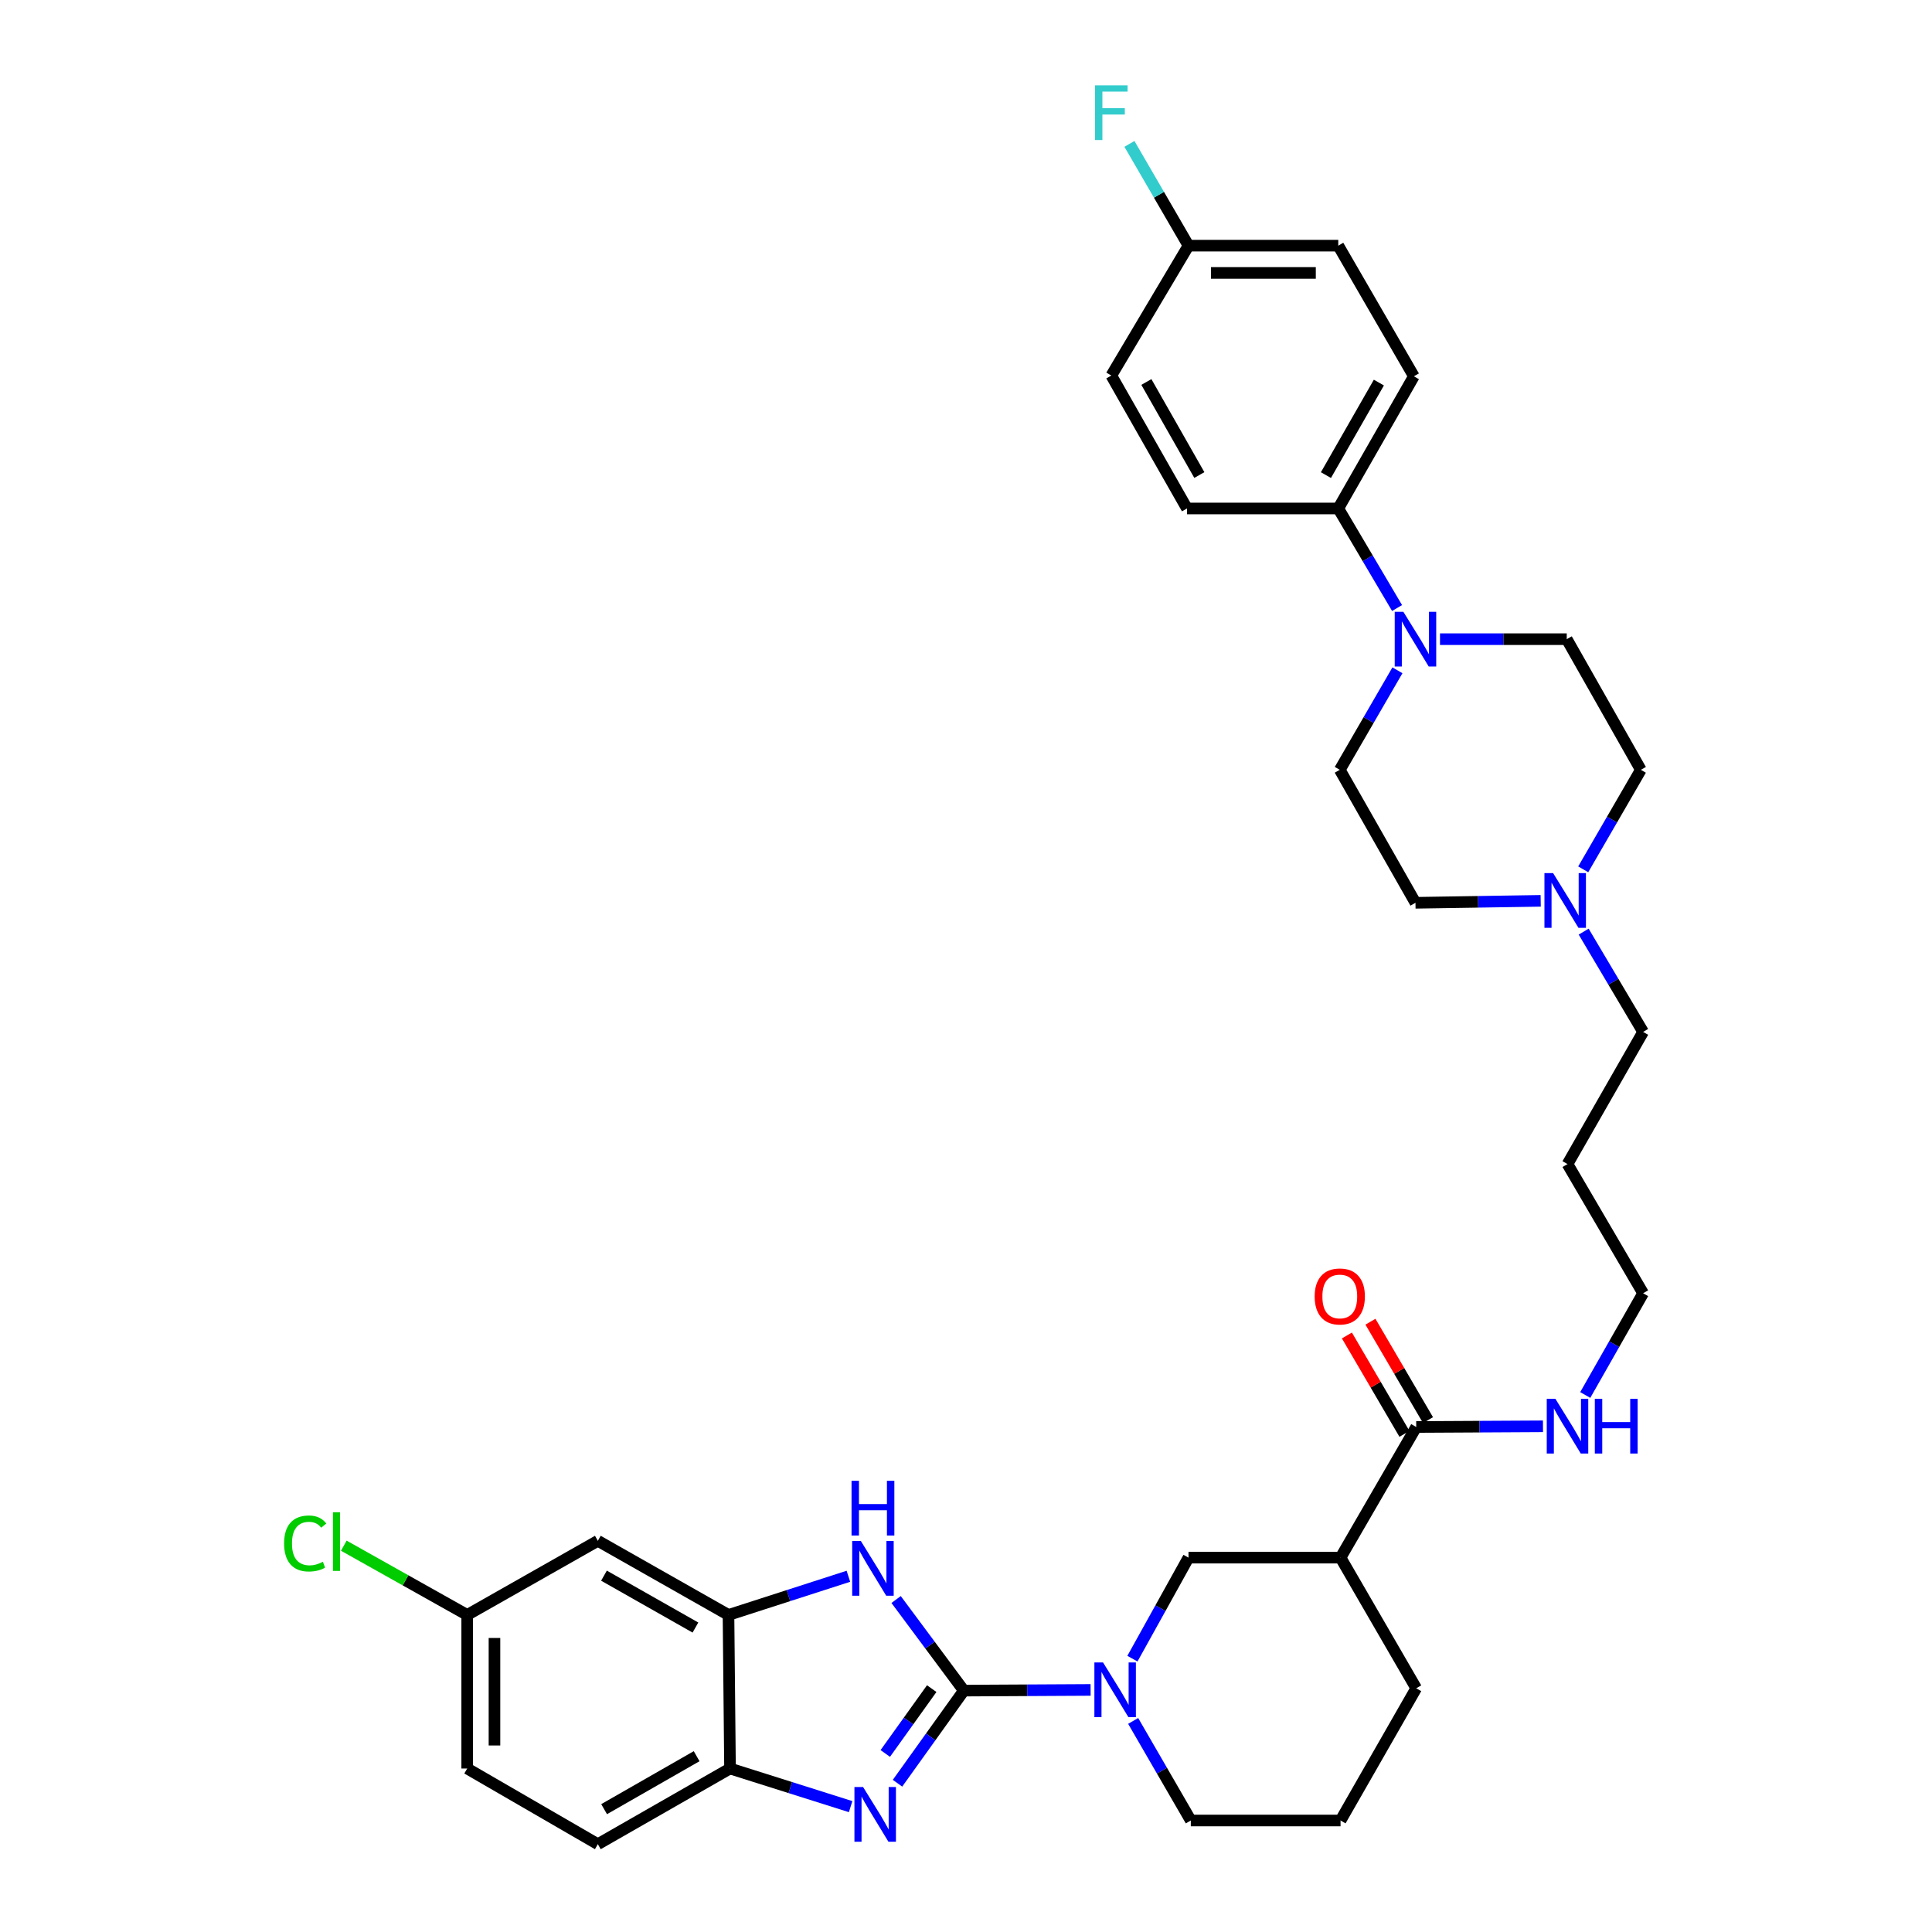 <?xml version='1.0' encoding='iso-8859-1'?>
<svg version='1.1' baseProfile='full'
              xmlns='http://www.w3.org/2000/svg'
                      xmlns:rdkit='http://www.rdkit.org/xml'
                      xmlns:xlink='http://www.w3.org/1999/xlink'
                  xml:space='preserve'
width='1000px' height='1000px' viewBox='0 0 1000 1000'>
<!-- END OF HEADER -->
<rect style='opacity:1.0;fill:#FFFFFF;stroke:none' width='1000' height='1000' x='0' y='0'> </rect>
<path class='bond-0' d='M 498.882,875.059 L 481.715,899.028' style='fill:none;fill-rule:evenodd;stroke:#000000;stroke-width:6px;stroke-linecap:butt;stroke-linejoin:miter;stroke-opacity:1' />
<path class='bond-0' d='M 481.715,899.028 L 464.548,922.996' style='fill:none;fill-rule:evenodd;stroke:#0000FF;stroke-width:6px;stroke-linecap:butt;stroke-linejoin:miter;stroke-opacity:1' />
<path class='bond-0' d='M 482.255,874.03 L 470.238,890.808' style='fill:none;fill-rule:evenodd;stroke:#000000;stroke-width:6px;stroke-linecap:butt;stroke-linejoin:miter;stroke-opacity:1' />
<path class='bond-0' d='M 470.238,890.808 L 458.221,907.586' style='fill:none;fill-rule:evenodd;stroke:#0000FF;stroke-width:6px;stroke-linecap:butt;stroke-linejoin:miter;stroke-opacity:1' />
<path class='bond-1' d='M 498.882,875.059 L 481.355,851.484' style='fill:none;fill-rule:evenodd;stroke:#000000;stroke-width:6px;stroke-linecap:butt;stroke-linejoin:miter;stroke-opacity:1' />
<path class='bond-1' d='M 481.355,851.484 L 463.827,827.908' style='fill:none;fill-rule:evenodd;stroke:#0000FF;stroke-width:6px;stroke-linecap:butt;stroke-linejoin:miter;stroke-opacity:1' />
<path class='bond-2' d='M 498.882,875.059 L 531.688,874.882' style='fill:none;fill-rule:evenodd;stroke:#000000;stroke-width:6px;stroke-linecap:butt;stroke-linejoin:miter;stroke-opacity:1' />
<path class='bond-2' d='M 531.688,874.882 L 564.494,874.704' style='fill:none;fill-rule:evenodd;stroke:#0000FF;stroke-width:6px;stroke-linecap:butt;stroke-linejoin:miter;stroke-opacity:1' />
<path class='bond-5' d='M 440.284,935.11 L 409.069,925.244' style='fill:none;fill-rule:evenodd;stroke:#0000FF;stroke-width:6px;stroke-linecap:butt;stroke-linejoin:miter;stroke-opacity:1' />
<path class='bond-5' d='M 409.069,925.244 L 377.853,915.379' style='fill:none;fill-rule:evenodd;stroke:#000000;stroke-width:6px;stroke-linecap:butt;stroke-linejoin:miter;stroke-opacity:1' />
<path class='bond-3' d='M 439.13,815.874 L 408.099,825.883' style='fill:none;fill-rule:evenodd;stroke:#0000FF;stroke-width:6px;stroke-linecap:butt;stroke-linejoin:miter;stroke-opacity:1' />
<path class='bond-3' d='M 408.099,825.883 L 377.069,835.893' style='fill:none;fill-rule:evenodd;stroke:#000000;stroke-width:6px;stroke-linecap:butt;stroke-linejoin:miter;stroke-opacity:1' />
<path class='bond-8' d='M 586.139,858.52 L 600.653,832.376' style='fill:none;fill-rule:evenodd;stroke:#0000FF;stroke-width:6px;stroke-linecap:butt;stroke-linejoin:miter;stroke-opacity:1' />
<path class='bond-8' d='M 600.653,832.376 L 615.167,806.231' style='fill:none;fill-rule:evenodd;stroke:#000000;stroke-width:6px;stroke-linecap:butt;stroke-linejoin:miter;stroke-opacity:1' />
<path class='bond-23' d='M 586.521,890.75 L 601.44,916.519' style='fill:none;fill-rule:evenodd;stroke:#0000FF;stroke-width:6px;stroke-linecap:butt;stroke-linejoin:miter;stroke-opacity:1' />
<path class='bond-23' d='M 601.44,916.519 L 616.359,942.287' style='fill:none;fill-rule:evenodd;stroke:#000000;stroke-width:6px;stroke-linecap:butt;stroke-linejoin:miter;stroke-opacity:1' />
<path class='bond-10' d='M 377.069,835.893 L 309.441,797.526' style='fill:none;fill-rule:evenodd;stroke:#000000;stroke-width:6px;stroke-linecap:butt;stroke-linejoin:miter;stroke-opacity:1' />
<path class='bond-10' d='M 359.959,842.416 L 312.619,815.56' style='fill:none;fill-rule:evenodd;stroke:#000000;stroke-width:6px;stroke-linecap:butt;stroke-linejoin:miter;stroke-opacity:1' />
<path class='bond-34' d='M 377.069,835.893 L 377.853,915.379' style='fill:none;fill-rule:evenodd;stroke:#000000;stroke-width:6px;stroke-linecap:butt;stroke-linejoin:miter;stroke-opacity:1' />
<path class='bond-4' d='M 693.861,806.231 L 615.167,806.231' style='fill:none;fill-rule:evenodd;stroke:#000000;stroke-width:6px;stroke-linecap:butt;stroke-linejoin:miter;stroke-opacity:1' />
<path class='bond-7' d='M 693.861,806.231 L 733.035,738.611' style='fill:none;fill-rule:evenodd;stroke:#000000;stroke-width:6px;stroke-linecap:butt;stroke-linejoin:miter;stroke-opacity:1' />
<path class='bond-35' d='M 693.861,806.231 L 733.035,873.852' style='fill:none;fill-rule:evenodd;stroke:#000000;stroke-width:6px;stroke-linecap:butt;stroke-linejoin:miter;stroke-opacity:1' />
<path class='bond-15' d='M 377.853,915.379 L 309.441,954.545' style='fill:none;fill-rule:evenodd;stroke:#000000;stroke-width:6px;stroke-linecap:butt;stroke-linejoin:miter;stroke-opacity:1' />
<path class='bond-15' d='M 360.578,909.003 L 312.689,936.419' style='fill:none;fill-rule:evenodd;stroke:#000000;stroke-width:6px;stroke-linecap:butt;stroke-linejoin:miter;stroke-opacity:1' />
<path class='bond-6' d='M 745.341,330.836 L 778.143,330.836' style='fill:none;fill-rule:evenodd;stroke:#0000FF;stroke-width:6px;stroke-linecap:butt;stroke-linejoin:miter;stroke-opacity:1' />
<path class='bond-6' d='M 778.143,330.836 L 810.945,330.836' style='fill:none;fill-rule:evenodd;stroke:#000000;stroke-width:6px;stroke-linecap:butt;stroke-linejoin:miter;stroke-opacity:1' />
<path class='bond-11' d='M 723.119,314.712 L 707.902,288.948' style='fill:none;fill-rule:evenodd;stroke:#0000FF;stroke-width:6px;stroke-linecap:butt;stroke-linejoin:miter;stroke-opacity:1' />
<path class='bond-11' d='M 707.902,288.948 L 692.684,263.185' style='fill:none;fill-rule:evenodd;stroke:#000000;stroke-width:6px;stroke-linecap:butt;stroke-linejoin:miter;stroke-opacity:1' />
<path class='bond-37' d='M 723.308,346.95 L 708.388,372.703' style='fill:none;fill-rule:evenodd;stroke:#0000FF;stroke-width:6px;stroke-linecap:butt;stroke-linejoin:miter;stroke-opacity:1' />
<path class='bond-37' d='M 708.388,372.703 L 693.468,398.456' style='fill:none;fill-rule:evenodd;stroke:#000000;stroke-width:6px;stroke-linecap:butt;stroke-linejoin:miter;stroke-opacity:1' />
<path class='bond-14' d='M 739.128,735.048 L 724.234,709.582' style='fill:none;fill-rule:evenodd;stroke:#000000;stroke-width:6px;stroke-linecap:butt;stroke-linejoin:miter;stroke-opacity:1' />
<path class='bond-14' d='M 724.234,709.582 L 709.34,684.116' style='fill:none;fill-rule:evenodd;stroke:#FF0000;stroke-width:6px;stroke-linecap:butt;stroke-linejoin:miter;stroke-opacity:1' />
<path class='bond-14' d='M 726.942,742.175 L 712.048,716.709' style='fill:none;fill-rule:evenodd;stroke:#000000;stroke-width:6px;stroke-linecap:butt;stroke-linejoin:miter;stroke-opacity:1' />
<path class='bond-14' d='M 712.048,716.709 L 697.154,691.243' style='fill:none;fill-rule:evenodd;stroke:#FF0000;stroke-width:6px;stroke-linecap:butt;stroke-linejoin:miter;stroke-opacity:1' />
<path class='bond-16' d='M 733.035,738.611 L 765.837,738.434' style='fill:none;fill-rule:evenodd;stroke:#000000;stroke-width:6px;stroke-linecap:butt;stroke-linejoin:miter;stroke-opacity:1' />
<path class='bond-16' d='M 765.837,738.434 L 798.639,738.257' style='fill:none;fill-rule:evenodd;stroke:#0000FF;stroke-width:6px;stroke-linecap:butt;stroke-linejoin:miter;stroke-opacity:1' />
<path class='bond-9' d='M 819.705,482.214 L 835.093,508.167' style='fill:none;fill-rule:evenodd;stroke:#0000FF;stroke-width:6px;stroke-linecap:butt;stroke-linejoin:miter;stroke-opacity:1' />
<path class='bond-9' d='M 835.093,508.167 L 850.48,534.12' style='fill:none;fill-rule:evenodd;stroke:#000000;stroke-width:6px;stroke-linecap:butt;stroke-linejoin:miter;stroke-opacity:1' />
<path class='bond-20' d='M 797.459,466.274 L 765.051,466.779' style='fill:none;fill-rule:evenodd;stroke:#0000FF;stroke-width:6px;stroke-linecap:butt;stroke-linejoin:miter;stroke-opacity:1' />
<path class='bond-20' d='M 765.051,466.779 L 732.643,467.284' style='fill:none;fill-rule:evenodd;stroke:#000000;stroke-width:6px;stroke-linecap:butt;stroke-linejoin:miter;stroke-opacity:1' />
<path class='bond-21' d='M 819.47,449.963 L 834.387,424.21' style='fill:none;fill-rule:evenodd;stroke:#0000FF;stroke-width:6px;stroke-linecap:butt;stroke-linejoin:miter;stroke-opacity:1' />
<path class='bond-21' d='M 834.387,424.21 L 849.304,398.456' style='fill:none;fill-rule:evenodd;stroke:#000000;stroke-width:6px;stroke-linecap:butt;stroke-linejoin:miter;stroke-opacity:1' />
<path class='bond-19' d='M 309.441,797.526 L 241.821,835.893' style='fill:none;fill-rule:evenodd;stroke:#000000;stroke-width:6px;stroke-linecap:butt;stroke-linejoin:miter;stroke-opacity:1' />
<path class='bond-17' d='M 692.684,263.185 L 731.827,194.773' style='fill:none;fill-rule:evenodd;stroke:#000000;stroke-width:6px;stroke-linecap:butt;stroke-linejoin:miter;stroke-opacity:1' />
<path class='bond-17' d='M 686.303,245.912 L 713.703,198.024' style='fill:none;fill-rule:evenodd;stroke:#000000;stroke-width:6px;stroke-linecap:butt;stroke-linejoin:miter;stroke-opacity:1' />
<path class='bond-18' d='M 692.684,263.185 L 614.382,263.185' style='fill:none;fill-rule:evenodd;stroke:#000000;stroke-width:6px;stroke-linecap:butt;stroke-linejoin:miter;stroke-opacity:1' />
<path class='bond-12' d='M 693.468,398.456 L 732.643,467.284' style='fill:none;fill-rule:evenodd;stroke:#000000;stroke-width:6px;stroke-linecap:butt;stroke-linejoin:miter;stroke-opacity:1' />
<path class='bond-13' d='M 810.945,330.836 L 849.304,398.456' style='fill:none;fill-rule:evenodd;stroke:#000000;stroke-width:6px;stroke-linecap:butt;stroke-linejoin:miter;stroke-opacity:1' />
<path class='bond-24' d='M 309.441,954.545 L 241.821,915.379' style='fill:none;fill-rule:evenodd;stroke:#000000;stroke-width:6px;stroke-linecap:butt;stroke-linejoin:miter;stroke-opacity:1' />
<path class='bond-33' d='M 820.519,722.049 L 835.5,695.72' style='fill:none;fill-rule:evenodd;stroke:#0000FF;stroke-width:6px;stroke-linecap:butt;stroke-linejoin:miter;stroke-opacity:1' />
<path class='bond-33' d='M 835.5,695.72 L 850.48,669.391' style='fill:none;fill-rule:evenodd;stroke:#000000;stroke-width:6px;stroke-linecap:butt;stroke-linejoin:miter;stroke-opacity:1' />
<path class='bond-25' d='M 731.827,194.773 L 692.684,127.153' style='fill:none;fill-rule:evenodd;stroke:#000000;stroke-width:6px;stroke-linecap:butt;stroke-linejoin:miter;stroke-opacity:1' />
<path class='bond-26' d='M 614.382,263.185 L 575.216,194.38' style='fill:none;fill-rule:evenodd;stroke:#000000;stroke-width:6px;stroke-linecap:butt;stroke-linejoin:miter;stroke-opacity:1' />
<path class='bond-26' d='M 620.776,245.88 L 593.359,197.717' style='fill:none;fill-rule:evenodd;stroke:#000000;stroke-width:6px;stroke-linecap:butt;stroke-linejoin:miter;stroke-opacity:1' />
<path class='bond-27' d='M 241.821,835.893 L 209.885,817.966' style='fill:none;fill-rule:evenodd;stroke:#000000;stroke-width:6px;stroke-linecap:butt;stroke-linejoin:miter;stroke-opacity:1' />
<path class='bond-27' d='M 209.885,817.966 L 177.949,800.04' style='fill:none;fill-rule:evenodd;stroke:#00CC00;stroke-width:6px;stroke-linecap:butt;stroke-linejoin:miter;stroke-opacity:1' />
<path class='bond-36' d='M 241.821,835.893 L 241.821,915.379' style='fill:none;fill-rule:evenodd;stroke:#000000;stroke-width:6px;stroke-linecap:butt;stroke-linejoin:miter;stroke-opacity:1' />
<path class='bond-36' d='M 255.938,847.816 L 255.938,903.456' style='fill:none;fill-rule:evenodd;stroke:#000000;stroke-width:6px;stroke-linecap:butt;stroke-linejoin:miter;stroke-opacity:1' />
<path class='bond-22' d='M 615.167,127.153 L 575.216,194.38' style='fill:none;fill-rule:evenodd;stroke:#000000;stroke-width:6px;stroke-linecap:butt;stroke-linejoin:miter;stroke-opacity:1' />
<path class='bond-28' d='M 615.167,127.153 L 599.878,100.813' style='fill:none;fill-rule:evenodd;stroke:#000000;stroke-width:6px;stroke-linecap:butt;stroke-linejoin:miter;stroke-opacity:1' />
<path class='bond-28' d='M 599.878,100.813 L 584.59,74.474' style='fill:none;fill-rule:evenodd;stroke:#33CCCC;stroke-width:6px;stroke-linecap:butt;stroke-linejoin:miter;stroke-opacity:1' />
<path class='bond-38' d='M 615.167,127.153 L 692.684,127.153' style='fill:none;fill-rule:evenodd;stroke:#000000;stroke-width:6px;stroke-linecap:butt;stroke-linejoin:miter;stroke-opacity:1' />
<path class='bond-38' d='M 626.794,141.269 L 681.057,141.269' style='fill:none;fill-rule:evenodd;stroke:#000000;stroke-width:6px;stroke-linecap:butt;stroke-linejoin:miter;stroke-opacity:1' />
<path class='bond-32' d='M 616.359,942.287 L 693.861,942.287' style='fill:none;fill-rule:evenodd;stroke:#000000;stroke-width:6px;stroke-linecap:butt;stroke-linejoin:miter;stroke-opacity:1' />
<path class='bond-29' d='M 733.035,873.852 L 693.861,942.287' style='fill:none;fill-rule:evenodd;stroke:#000000;stroke-width:6px;stroke-linecap:butt;stroke-linejoin:miter;stroke-opacity:1' />
<path class='bond-30' d='M 850.48,534.12 L 811.337,602.524' style='fill:none;fill-rule:evenodd;stroke:#000000;stroke-width:6px;stroke-linecap:butt;stroke-linejoin:miter;stroke-opacity:1' />
<path class='bond-31' d='M 811.337,602.524 L 850.48,669.391' style='fill:none;fill-rule:evenodd;stroke:#000000;stroke-width:6px;stroke-linecap:butt;stroke-linejoin:miter;stroke-opacity:1' />
<path  class='atom-1' d='M 446.735 924.967
L 456.015 939.967
Q 456.935 941.447, 458.415 944.127
Q 459.895 946.807, 459.975 946.967
L 459.975 924.967
L 463.735 924.967
L 463.735 953.287
L 459.855 953.287
L 449.895 936.887
Q 448.735 934.967, 447.495 932.767
Q 446.295 930.567, 445.935 929.887
L 445.935 953.287
L 442.255 953.287
L 442.255 924.967
L 446.735 924.967
' fill='#0000FF'/>
<path  class='atom-2' d='M 445.574 797.616
L 454.854 812.616
Q 455.774 814.096, 457.254 816.776
Q 458.734 819.456, 458.814 819.616
L 458.814 797.616
L 462.574 797.616
L 462.574 825.936
L 458.694 825.936
L 448.734 809.536
Q 447.574 807.616, 446.334 805.416
Q 445.134 803.216, 444.774 802.536
L 444.774 825.936
L 441.094 825.936
L 441.094 797.616
L 445.574 797.616
' fill='#0000FF'/>
<path  class='atom-2' d='M 440.754 766.464
L 444.594 766.464
L 444.594 778.504
L 459.074 778.504
L 459.074 766.464
L 462.914 766.464
L 462.914 794.784
L 459.074 794.784
L 459.074 781.704
L 444.594 781.704
L 444.594 794.784
L 440.754 794.784
L 440.754 766.464
' fill='#0000FF'/>
<path  class='atom-3' d='M 570.932 860.476
L 580.212 875.476
Q 581.132 876.956, 582.612 879.636
Q 584.092 882.316, 584.172 882.476
L 584.172 860.476
L 587.932 860.476
L 587.932 888.796
L 584.052 888.796
L 574.092 872.396
Q 572.932 870.476, 571.692 868.276
Q 570.492 866.076, 570.132 865.396
L 570.132 888.796
L 566.452 888.796
L 566.452 860.476
L 570.932 860.476
' fill='#0000FF'/>
<path  class='atom-7' d='M 726.383 316.676
L 735.663 331.676
Q 736.583 333.156, 738.063 335.836
Q 739.543 338.516, 739.623 338.676
L 739.623 316.676
L 743.383 316.676
L 743.383 344.996
L 739.503 344.996
L 729.543 328.596
Q 728.383 326.676, 727.143 324.476
Q 725.943 322.276, 725.583 321.596
L 725.583 344.996
L 721.903 344.996
L 721.903 316.676
L 726.383 316.676
' fill='#0000FF'/>
<path  class='atom-10' d='M 803.877 451.916
L 813.157 466.916
Q 814.077 468.396, 815.557 471.076
Q 817.037 473.756, 817.117 473.916
L 817.117 451.916
L 820.877 451.916
L 820.877 480.236
L 816.997 480.236
L 807.037 463.836
Q 805.877 461.916, 804.637 459.716
Q 803.437 457.516, 803.077 456.836
L 803.077 480.236
L 799.397 480.236
L 799.397 451.916
L 803.877 451.916
' fill='#0000FF'/>
<path  class='atom-15' d='M 680.468 671.04
Q 680.468 664.24, 683.828 660.44
Q 687.188 656.64, 693.468 656.64
Q 699.748 656.64, 703.108 660.44
Q 706.468 664.24, 706.468 671.04
Q 706.468 677.92, 703.068 681.84
Q 699.668 685.72, 693.468 685.72
Q 687.228 685.72, 683.828 681.84
Q 680.468 677.96, 680.468 671.04
M 693.468 682.52
Q 697.788 682.52, 700.108 679.64
Q 702.468 676.72, 702.468 671.04
Q 702.468 665.48, 700.108 662.68
Q 697.788 659.84, 693.468 659.84
Q 689.148 659.84, 686.788 662.64
Q 684.468 665.44, 684.468 671.04
Q 684.468 676.76, 686.788 679.64
Q 689.148 682.52, 693.468 682.52
' fill='#FF0000'/>
<path  class='atom-17' d='M 805.077 724.028
L 814.357 739.028
Q 815.277 740.508, 816.757 743.188
Q 818.237 745.868, 818.317 746.028
L 818.317 724.028
L 822.077 724.028
L 822.077 752.348
L 818.197 752.348
L 808.237 735.948
Q 807.077 734.028, 805.837 731.828
Q 804.637 729.628, 804.277 728.948
L 804.277 752.348
L 800.597 752.348
L 800.597 724.028
L 805.077 724.028
' fill='#0000FF'/>
<path  class='atom-17' d='M 825.477 724.028
L 829.317 724.028
L 829.317 736.068
L 843.797 736.068
L 843.797 724.028
L 847.637 724.028
L 847.637 752.348
L 843.797 752.348
L 843.797 739.268
L 829.317 739.268
L 829.317 752.348
L 825.477 752.348
L 825.477 724.028
' fill='#0000FF'/>
<path  class='atom-28' d='M 147.05 798.898
Q 147.05 791.858, 150.33 788.178
Q 153.65 784.458, 159.93 784.458
Q 165.77 784.458, 168.89 788.578
L 166.25 790.738
Q 163.97 787.738, 159.93 787.738
Q 155.65 787.738, 153.37 790.618
Q 151.13 793.458, 151.13 798.898
Q 151.13 804.498, 153.45 807.378
Q 155.81 810.258, 160.37 810.258
Q 163.49 810.258, 167.13 808.378
L 168.25 811.378
Q 166.77 812.338, 164.53 812.898
Q 162.29 813.458, 159.81 813.458
Q 153.65 813.458, 150.33 809.698
Q 147.05 805.938, 147.05 798.898
' fill='#00CC00'/>
<path  class='atom-28' d='M 172.33 782.738
L 176.01 782.738
L 176.01 813.098
L 172.33 813.098
L 172.33 782.738
' fill='#00CC00'/>
<path  class='atom-29' d='M 566.796 44.165
L 583.636 44.165
L 583.636 47.405
L 570.596 47.405
L 570.596 56.005
L 582.196 56.005
L 582.196 59.285
L 570.596 59.285
L 570.596 72.485
L 566.796 72.485
L 566.796 44.165
' fill='#33CCCC'/>
</svg>
